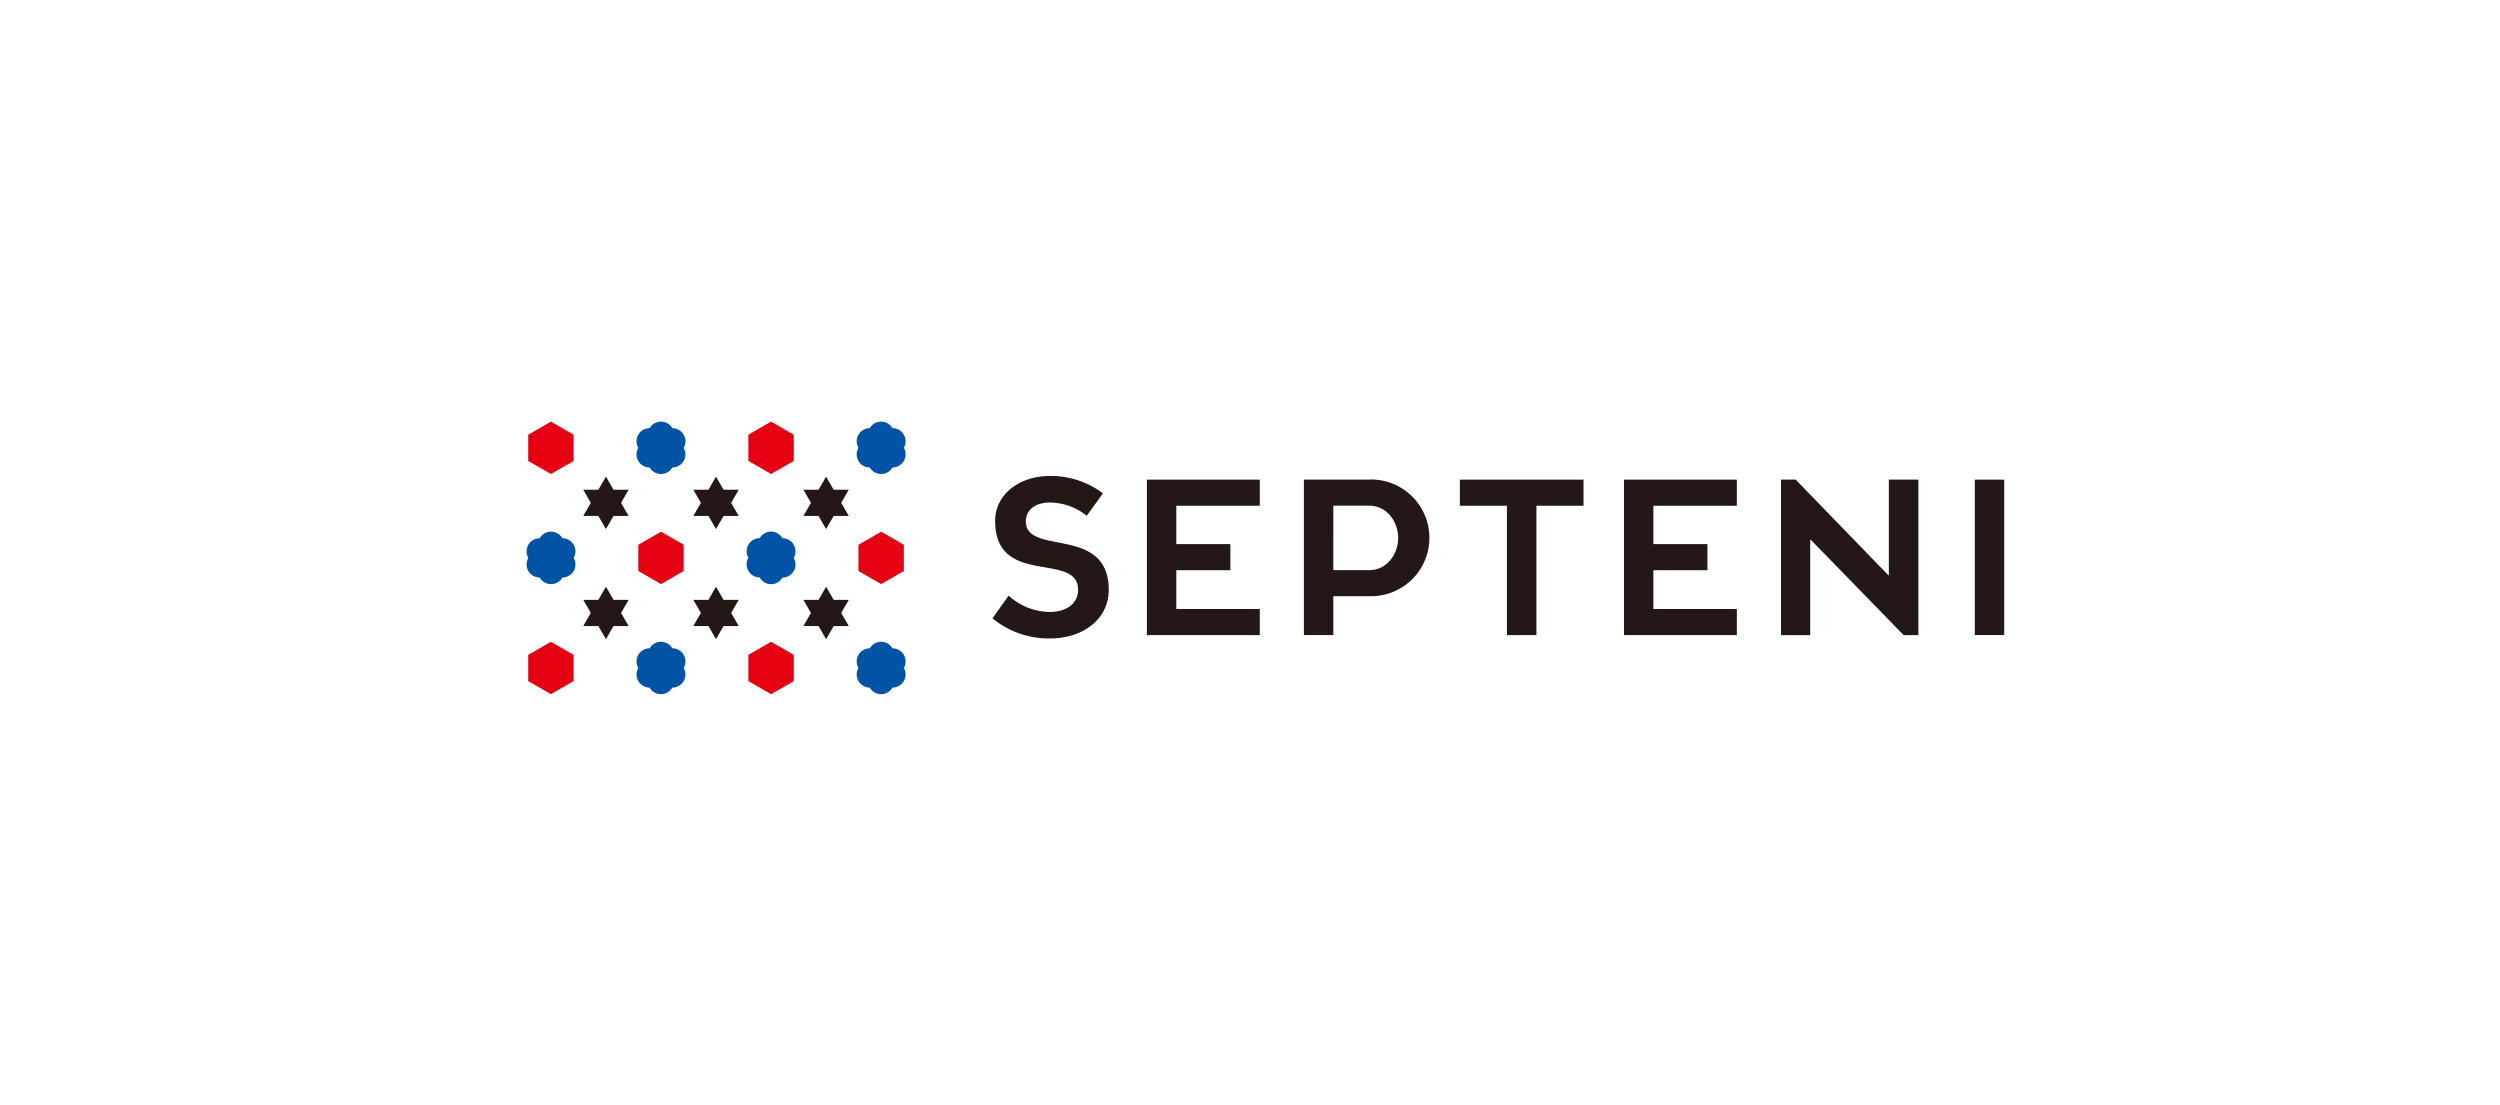 <?xml version="1.0" encoding="UTF-8"?>
<svg xmlns="http://www.w3.org/2000/svg" id="f29ef323-84a9-49b8-b1d3-e62e40142c8a" viewBox="0 0 475 210">
  <defs>
    <style>.cls-1{fill:#e50012;}.cls-2{fill:#0053a5;}.cls-3{fill:#231815;}</style>
  </defs>
  <title>case-study-tile</title>
  <polygon class="cls-1" points="100.36 82.6 104.67 80.11 108.99 82.6 108.99 87.58 104.67 90.06 100.36 87.58 100.36 82.6"></polygon>
  <path class="cls-2" d="M129.9,82.6a2.49,2.49,0,0,0-2.16-1.25,2.49,2.49,0,0,0-4.31,0,2.5,2.5,0,0,0-2.16,3.74,2.49,2.49,0,0,0,2.16,3.73,2.49,2.49,0,0,0,4.31,0,2.49,2.49,0,0,0,2.16-3.73,2.49,2.49,0,0,0,0-2.49"></path>
  <polygon class="cls-1" points="142.19 82.6 146.5 80.11 150.82 82.6 150.82 87.58 146.5 90.06 142.19 87.58 142.19 82.6"></polygon>
  <path class="cls-2" d="M171.73,82.6a2.49,2.49,0,0,0-2.16-1.25,2.49,2.49,0,0,0-4.31,0,2.5,2.5,0,0,0-2.16,3.74,2.49,2.49,0,0,0,2.16,3.73,2.49,2.49,0,0,0,4.31,0,2.49,2.49,0,0,0,2.16-3.73,2.49,2.49,0,0,0,0-2.49"></path>
  <polygon class="cls-3" points="118 95.54 119.44 93.05 116.57 93.05 115.13 90.56 113.69 93.05 110.82 93.05 112.25 95.54 110.82 98.03 113.69 98.03 115.13 100.52 116.57 98.03 119.44 98.03 118 95.54"></polygon>
  <polygon class="cls-3" points="138.92 95.54 140.36 93.05 137.48 93.05 136.04 90.56 134.61 93.05 131.73 93.05 133.17 95.54 131.73 98.03 134.61 98.03 136.04 100.52 137.48 98.03 140.36 98.03 138.92 95.54"></polygon>
  <polygon class="cls-3" points="159.83 95.54 161.27 93.05 158.4 93.05 156.96 90.56 155.52 93.05 152.65 93.05 154.08 95.54 152.65 98.03 155.52 98.03 156.96 100.52 158.4 98.03 161.27 98.03 159.83 95.54"></polygon>
  <path class="cls-2" d="M109,103.51a2.47,2.47,0,0,0-2.15-1.24,2.48,2.48,0,0,0-4.31,0,2.49,2.49,0,0,0-2.16,3.73,2.49,2.49,0,0,0,2.16,3.73,2.48,2.48,0,0,0,4.31,0A2.49,2.49,0,0,0,109,106a2.46,2.46,0,0,0,0-2.49"></path>
  <polygon class="cls-1" points="121.28 103.51 125.59 101.02 129.9 103.51 129.9 108.49 125.59 110.98 121.28 108.49 121.28 103.51"></polygon>
  <path class="cls-2" d="M150.81,103.51a2.47,2.47,0,0,0-2.15-1.24A2.49,2.49,0,0,0,146.5,101a2.46,2.46,0,0,0-2.15,1.25,2.49,2.49,0,0,0-2.16,3.73,2.49,2.49,0,0,0,2.16,3.73A2.46,2.46,0,0,0,146.5,111a2.49,2.49,0,0,0,2.16-1.25,2.49,2.49,0,0,0,2.15-3.73,2.49,2.49,0,0,0,0-2.49"></path>
  <polygon class="cls-1" points="163.11 103.51 167.42 101.02 171.73 103.51 171.73 108.49 167.42 110.98 163.11 108.49 163.11 103.51"></polygon>
  <polygon class="cls-3" points="118 116.46 119.44 113.97 116.57 113.97 115.13 111.48 113.69 113.97 110.82 113.97 112.25 116.46 110.82 118.95 113.69 118.95 115.13 121.44 116.57 118.95 119.44 118.95 118 116.46"></polygon>
  <polygon class="cls-3" points="138.92 116.46 140.36 113.97 137.48 113.97 136.04 111.48 134.61 113.97 131.73 113.97 133.17 116.46 131.73 118.95 134.61 118.95 136.04 121.44 137.48 118.95 140.36 118.95 138.92 116.46"></polygon>
  <polygon class="cls-3" points="159.83 116.46 161.27 113.97 158.4 113.97 156.96 111.48 155.52 113.97 152.65 113.97 154.08 116.46 152.65 118.95 155.52 118.95 156.96 121.44 158.4 118.95 161.27 118.95 159.83 116.46"></polygon>
  <polygon class="cls-1" points="100.36 124.42 104.67 121.94 108.99 124.42 108.99 129.41 104.67 131.89 100.36 129.41 100.36 124.42"></polygon>
  <path class="cls-2" d="M129.9,124.43a2.49,2.49,0,0,0-2.16-1.25,2.49,2.49,0,0,0-4.31,0,2.49,2.49,0,0,0-2.16,3.73,2.5,2.5,0,0,0,2.16,3.74,2.49,2.49,0,0,0,4.31,0,2.5,2.5,0,0,0,2.16-3.74,2.47,2.47,0,0,0,0-2.48"></path>
  <polygon class="cls-1" points="142.19 124.42 146.5 121.94 150.82 124.42 150.82 129.41 146.5 131.89 142.19 129.41 142.19 124.42"></polygon>
  <path class="cls-2" d="M171.73,124.43a2.49,2.49,0,0,0-2.16-1.25,2.49,2.49,0,0,0-4.31,0,2.49,2.49,0,0,0-2.16,3.73,2.5,2.5,0,0,0,2.16,3.74,2.49,2.49,0,0,0,4.31,0,2.5,2.5,0,0,0,2.16-3.74,2.47,2.47,0,0,0,0-2.48"></path>
  <path class="cls-3" d="M206.48,98a11.3,11.3,0,0,0-7-2.52c-2.72,0-4.53,1.37-4.57,3.5-.12,6.77,15.75.67,15.75,13.11,0,5.63-5,9.22-11.18,9.22a16.94,16.94,0,0,1-10.91-3.82l3.07-4.33a11.69,11.69,0,0,0,7.84,3.11c3.19,0,5.36-1.66,5.36-4.18,0-7.4-15.76-.43-15.76-13.11,0-5.16,4.73-8.55,10.4-8.55a16.44,16.44,0,0,1,10.08,3.31Z"></path>
  <polygon class="cls-3" points="239.36 115.71 239.36 120.67 217.91 120.67 217.91 91.13 239.36 91.13 239.36 96.09 223.5 96.09 223.5 103.38 233.77 103.38 233.77 108.34 223.5 108.34 223.5 115.71 239.36 115.71"></polygon>
  <polygon class="cls-3" points="330 115.71 330 120.67 308.55 120.67 308.55 91.13 330 91.13 330 96.09 314.14 96.09 314.14 103.38 324.41 103.38 324.41 108.34 314.14 108.34 314.14 115.71 330 115.71"></polygon>
  <polygon class="cls-3" points="291.92 96.09 291.92 120.67 286.32 120.67 286.32 96.09 277.37 96.09 277.37 91.13 300.87 91.13 300.87 96.09 291.92 96.09"></polygon>
  <rect class="cls-3" x="375.21" y="91.13" width="5.59" height="29.53"></rect>
  <polygon class="cls-3" points="364.49 120.67 361.69 120.67 344.06 102.57 343.94 102.57 343.94 120.67 338.39 120.67 338.39 91.13 341.18 91.13 358.76 109.27 358.88 109.27 358.88 91.13 364.49 91.13 364.49 120.67"></polygon>
  <path class="cls-3" d="M260.16,91.12H247.74v29.54h5.59v-7.38h6.83a11.09,11.09,0,1,0,0-22.17m0,17.21h-6.83V96.08h6.83c3.39,0,5.49,3.1,5.49,6.13s-2.1,6.12-5.49,6.12"></path>
</svg>
